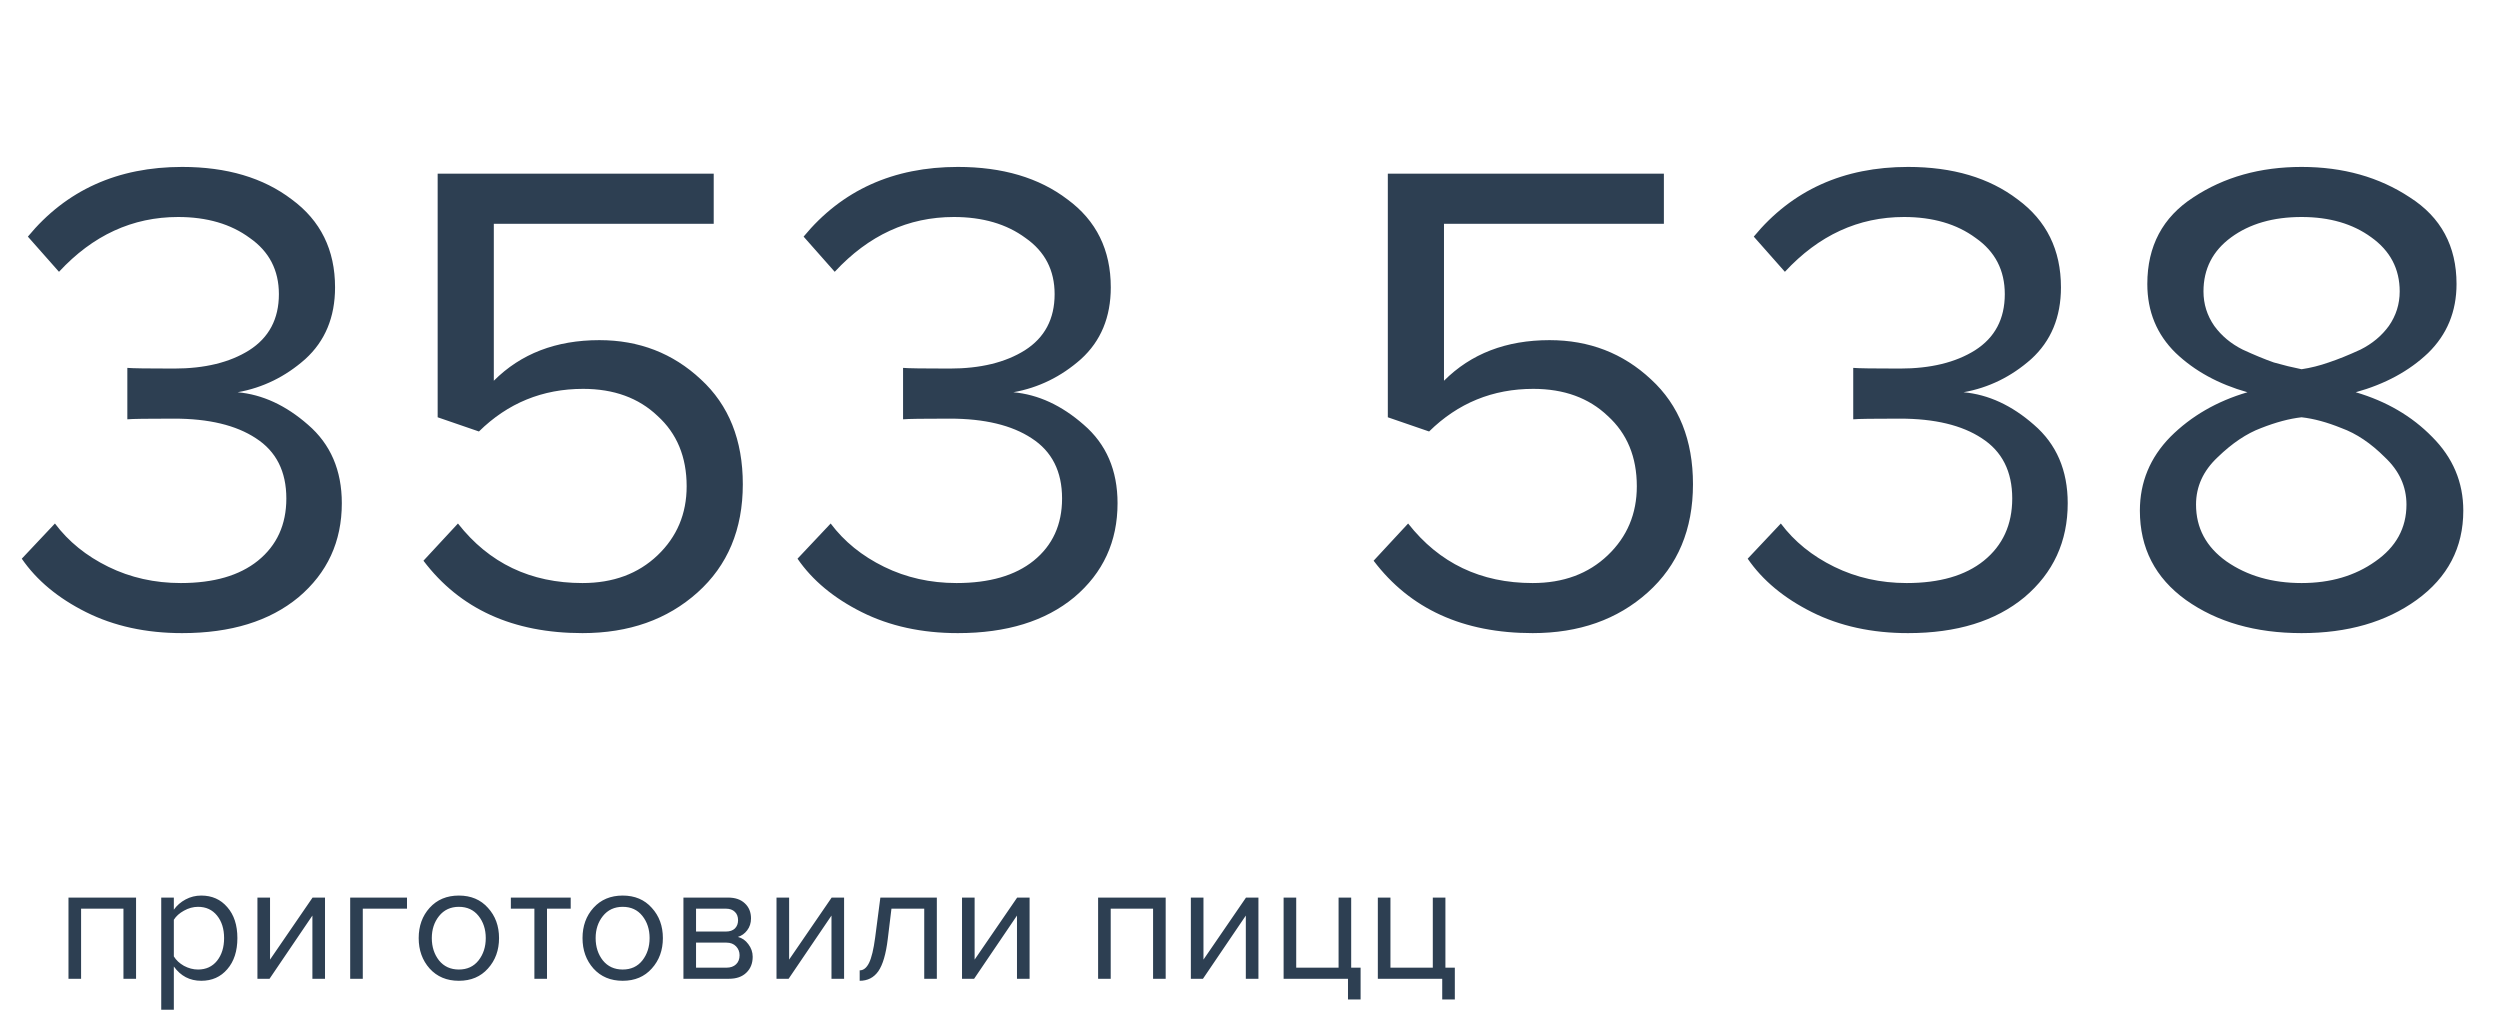 <?xml version="1.0" encoding="UTF-8"?> <svg xmlns="http://www.w3.org/2000/svg" width="424" height="175" viewBox="0 0 424 175" fill="none"> <path d="M23.075 166H20.937V154.111H13.752V166H11.614V152.23H23.075V166ZM34.13 166.342C32.191 166.342 30.642 165.534 29.483 163.919V171.246H27.345V152.23H29.483V154.282C29.996 153.56 30.661 152.98 31.479 152.543C32.296 152.106 33.18 151.887 34.13 151.887C35.955 151.887 37.428 152.543 38.549 153.855C39.69 155.147 40.26 156.896 40.26 159.101C40.26 161.305 39.69 163.063 38.549 164.375C37.428 165.686 35.955 166.342 34.13 166.342ZM33.588 164.432C34.938 164.432 36.012 163.938 36.81 162.949C37.608 161.942 38.007 160.659 38.007 159.101C38.007 157.542 37.608 156.269 36.81 155.28C36.012 154.292 34.938 153.798 33.588 153.798C32.771 153.798 31.973 154.016 31.194 154.453C30.433 154.872 29.863 155.385 29.483 155.993V162.208C29.863 162.835 30.433 163.368 31.194 163.805C31.973 164.223 32.771 164.432 33.588 164.432ZM45.713 166H43.66V152.23H45.798V162.75L53.011 152.23H55.121V166H52.983V155.28L45.713 166ZM69.027 152.23V154.111H61.529V166H59.391V152.23H69.027ZM82.756 164.261C81.521 165.648 79.877 166.342 77.824 166.342C75.771 166.342 74.118 165.648 72.863 164.261C71.628 162.873 71.01 161.153 71.01 159.101C71.01 157.048 71.628 155.337 72.863 153.969C74.118 152.581 75.771 151.887 77.824 151.887C79.877 151.887 81.521 152.581 82.756 153.969C84.011 155.337 84.638 157.048 84.638 159.101C84.638 161.153 84.011 162.873 82.756 164.261ZM74.46 162.892C75.296 163.919 76.417 164.432 77.824 164.432C79.23 164.432 80.342 163.919 81.159 162.892C81.977 161.847 82.385 160.583 82.385 159.101C82.385 157.618 81.977 156.364 81.159 155.337C80.342 154.311 79.23 153.798 77.824 153.798C76.417 153.798 75.296 154.32 74.46 155.366C73.642 156.392 73.234 157.637 73.234 159.101C73.234 160.583 73.642 161.847 74.46 162.892ZM92.771 166H90.632V154.111H86.641V152.23H96.791V154.111H92.771V166ZM110.542 164.261C109.307 165.648 107.663 166.342 105.61 166.342C103.557 166.342 101.904 165.648 100.649 164.261C99.414 162.873 98.796 161.153 98.796 159.101C98.796 157.048 99.414 155.337 100.649 153.969C101.904 152.581 103.557 151.887 105.61 151.887C107.663 151.887 109.307 152.581 110.542 153.969C111.797 155.337 112.424 157.048 112.424 159.101C112.424 161.153 111.797 162.873 110.542 164.261ZM102.246 162.892C103.082 163.919 104.204 164.432 105.61 164.432C107.017 164.432 108.129 163.919 108.946 162.892C109.763 161.847 110.172 160.583 110.172 159.101C110.172 157.618 109.763 156.364 108.946 155.337C108.129 154.311 107.017 153.798 105.61 153.798C104.204 153.798 103.082 154.32 102.246 155.366C101.429 156.392 101.02 157.637 101.02 159.101C101.02 160.583 101.429 161.847 102.246 162.892ZM123.636 166H115.91V152.23H123.494C124.691 152.23 125.632 152.553 126.316 153.199C127.019 153.845 127.371 154.7 127.371 155.765C127.371 156.544 127.152 157.219 126.715 157.789C126.297 158.34 125.774 158.711 125.147 158.901C125.85 159.072 126.44 159.481 126.915 160.127C127.409 160.773 127.656 161.486 127.656 162.265C127.656 163.387 127.295 164.289 126.573 164.974C125.869 165.658 124.891 166 123.636 166ZM123.208 164.118C123.893 164.118 124.434 163.928 124.834 163.548C125.233 163.168 125.432 162.655 125.432 162.009C125.432 161.419 125.233 160.916 124.834 160.498C124.434 160.079 123.893 159.87 123.208 159.87H118.048V164.118H123.208ZM123.123 157.989C123.769 157.989 124.273 157.818 124.634 157.475C124.995 157.114 125.176 156.649 125.176 156.078C125.176 155.47 124.995 154.995 124.634 154.653C124.273 154.292 123.769 154.111 123.123 154.111H118.048V157.989H123.123ZM133.749 166H131.696V152.23H133.835V162.75L141.048 152.23H143.157V166H141.019V155.28L133.749 166ZM145.802 166.342V164.574C146.448 164.574 146.98 164.147 147.398 163.292C147.817 162.436 148.159 161.011 148.425 159.015L149.309 152.23H158.888V166H156.75V154.111H151.19L150.563 159.272C150.259 161.8 149.727 163.615 148.967 164.717C148.206 165.8 147.151 166.342 145.802 166.342ZM165.21 166H163.158V152.23H165.296V162.75L172.509 152.23H174.619V166H172.48V155.28L165.21 166ZM197.7 166H195.561V154.111H188.377V166H186.239V152.23H197.7V166ZM204.022 166H201.969V152.23H204.108V162.75L211.321 152.23H213.43V166H211.292V155.28L204.022 166ZM228.619 169.507V166H217.7V152.23H219.838V164.118H227.023V152.23H229.161V164.118H230.758V169.507H228.619ZM244.601 169.507V166H233.681V152.23H235.82V164.118H243.004V152.23H245.142V164.118H246.739V169.507H244.601Z" fill="#2D3F52"></path> <path d="M30.891 107.377C24.77 107.377 19.339 106.191 14.596 103.82C9.852 101.448 6.219 98.426 3.694 94.754L9.317 88.787C11.612 91.847 14.634 94.295 18.383 96.131C22.131 97.967 26.224 98.885 30.661 98.885C36.246 98.885 40.607 97.623 43.743 95.098C46.956 92.497 48.563 88.978 48.563 84.541C48.563 79.951 46.842 76.546 43.399 74.328C40.033 72.109 35.404 71 29.514 71C25 71 22.361 71.038 21.596 71.115V62.393C22.437 62.47 25.076 62.508 29.514 62.508C34.716 62.508 38.962 61.475 42.251 59.41C45.617 57.268 47.3 54.093 47.3 49.885C47.3 45.831 45.656 42.656 42.366 40.361C39.153 37.989 35.098 36.803 30.202 36.803C22.475 36.803 15.743 39.902 10.005 46.098L4.727 40.131C11.229 32.251 19.951 28.311 30.891 28.311C38.465 28.311 44.661 30.148 49.481 33.82C54.377 37.415 56.825 42.388 56.825 48.738C56.825 53.787 55.142 57.842 51.776 60.902C48.41 63.885 44.585 65.76 40.3 66.525C44.508 66.907 48.486 68.743 52.235 72.033C56.06 75.322 57.973 79.76 57.973 85.344C57.973 91.847 55.525 97.164 50.628 101.295C45.732 105.35 39.153 107.377 30.891 107.377ZM98.784 107.377C87.002 107.377 78.013 103.284 71.817 95.098L77.669 88.787C82.948 95.519 89.986 98.885 98.784 98.885C103.986 98.885 108.232 97.317 111.522 94.18C114.811 91.044 116.456 87.142 116.456 82.475C116.456 77.503 114.811 73.525 111.522 70.541C108.308 67.481 104.101 65.951 98.899 65.951C92.013 65.951 86.123 68.361 81.227 73.18L74.227 70.77V29.459H121.046V37.951H83.751V64.574C88.341 59.984 94.308 57.688 101.653 57.688C108.385 57.688 114.123 59.907 118.866 64.344C123.609 68.705 125.981 74.634 125.981 82.131C125.981 89.781 123.418 95.902 118.292 100.492C113.166 105.082 106.664 107.377 98.784 107.377ZM162.454 107.377C156.334 107.377 150.903 106.191 146.159 103.82C141.416 101.448 137.782 98.426 135.258 94.754L140.881 88.787C143.176 91.847 146.198 94.295 149.946 96.131C153.695 97.967 157.788 98.885 162.225 98.885C167.81 98.885 172.17 97.623 175.307 95.098C178.52 92.497 180.127 88.978 180.127 84.541C180.127 79.951 178.405 76.546 174.963 74.328C171.597 72.109 166.968 71 161.077 71C156.564 71 153.924 71.038 153.159 71.115V62.393C154.001 62.47 156.64 62.508 161.077 62.508C166.28 62.508 170.526 61.475 173.815 59.41C177.181 57.268 178.864 54.093 178.864 49.885C178.864 45.831 177.22 42.656 173.93 40.361C170.717 37.989 166.662 36.803 161.766 36.803C154.039 36.803 147.307 39.902 141.569 46.098L136.291 40.131C142.793 32.251 151.515 28.311 162.454 28.311C170.028 28.311 176.225 30.148 181.045 33.82C185.941 37.415 188.389 42.388 188.389 48.738C188.389 53.787 186.706 57.842 183.34 60.902C179.974 63.885 176.148 65.76 171.864 66.525C176.072 66.907 180.05 68.743 183.799 72.033C187.624 75.322 189.536 79.76 189.536 85.344C189.536 91.847 187.088 97.164 182.192 101.295C177.296 105.35 170.717 107.377 162.454 107.377ZM259.933 107.377C248.151 107.377 239.162 103.284 232.965 95.098L238.818 88.787C244.097 95.519 251.135 98.885 259.933 98.885C265.135 98.885 269.381 97.317 272.67 94.18C275.96 91.044 277.605 87.142 277.605 82.475C277.605 77.503 275.96 73.525 272.67 70.541C269.457 67.481 265.25 65.951 260.047 65.951C253.162 65.951 247.272 68.361 242.375 73.18L235.375 70.77V29.459H282.195V37.951H244.9V64.574C249.49 59.984 255.457 57.688 262.802 57.688C269.534 57.688 275.272 59.907 280.015 64.344C284.758 68.705 287.129 74.634 287.129 82.131C287.129 89.781 284.567 95.902 279.441 100.492C274.315 105.082 267.812 107.377 259.933 107.377ZM323.603 107.377C317.483 107.377 312.051 106.191 307.308 103.82C302.565 101.448 298.931 98.426 296.407 94.754L302.03 88.787C304.325 91.847 307.346 94.295 311.095 96.131C314.844 97.967 318.937 98.885 323.374 98.885C328.958 98.885 333.319 97.623 336.456 95.098C339.669 92.497 341.275 88.978 341.275 84.541C341.275 79.951 339.554 76.546 336.111 74.328C332.745 72.109 328.117 71 322.226 71C317.713 71 315.073 71.038 314.308 71.115V62.393C315.15 62.47 317.789 62.508 322.226 62.508C327.428 62.508 331.674 61.475 334.964 59.41C338.33 57.268 340.013 54.093 340.013 49.885C340.013 45.831 338.368 42.656 335.079 40.361C331.866 37.989 327.811 36.803 322.915 36.803C315.188 36.803 308.456 39.902 302.718 46.098L297.439 40.131C303.942 32.251 312.663 28.311 323.603 28.311C331.177 28.311 337.374 30.148 342.193 33.82C347.09 37.415 349.538 42.388 349.538 48.738C349.538 53.787 347.855 57.842 344.489 60.902C341.122 63.885 337.297 65.76 333.013 66.525C337.221 66.907 341.199 68.743 344.948 72.033C348.773 75.322 350.685 79.76 350.685 85.344C350.685 91.847 348.237 97.164 343.341 101.295C338.445 105.35 331.866 107.377 323.603 107.377ZM409.857 101.754C404.655 105.503 398.152 107.377 390.349 107.377C382.546 107.377 376.005 105.503 370.726 101.754C365.524 98.005 362.923 92.956 362.923 86.607C362.923 81.787 364.644 77.618 368.087 74.098C371.606 70.579 375.966 68.055 381.169 66.525C376.272 65.147 372.218 62.929 369.005 59.869C365.792 56.732 364.185 52.831 364.185 48.164C364.185 41.738 366.786 36.842 371.988 33.475C377.19 30.033 383.311 28.311 390.349 28.311C397.387 28.311 403.507 30.033 408.71 33.475C413.988 36.842 416.628 41.738 416.628 48.164C416.628 52.831 415.021 56.732 411.808 59.869C408.595 62.929 404.502 65.147 399.529 66.525C404.731 68.055 409.054 70.579 412.496 74.098C416.016 77.618 417.775 81.787 417.775 86.607C417.775 92.88 415.136 97.929 409.857 101.754ZM390.349 62.623C391.879 62.393 393.409 62.011 394.939 61.475C396.546 60.94 398.343 60.213 400.333 59.295C402.322 58.3 403.928 56.962 405.152 55.279C406.376 53.519 406.988 51.568 406.988 49.426C406.988 45.601 405.382 42.541 402.169 40.246C399.032 37.951 395.092 36.803 390.349 36.803C385.529 36.803 381.551 37.951 378.414 40.246C375.278 42.541 373.71 45.601 373.71 49.426C373.71 51.568 374.322 53.519 375.546 55.279C376.77 56.962 378.376 58.3 380.365 59.295C382.354 60.213 384.114 60.94 385.644 61.475C387.251 61.934 388.819 62.317 390.349 62.623ZM390.349 98.885C395.245 98.885 399.414 97.661 402.857 95.213C406.376 92.765 408.136 89.552 408.136 85.574C408.136 82.514 406.912 79.836 404.464 77.541C402.092 75.169 399.644 73.525 397.119 72.607C394.671 71.612 392.414 71 390.349 70.77C388.283 71 385.988 71.612 383.464 72.607C381.016 73.525 378.567 75.169 376.119 77.541C373.671 79.836 372.447 82.514 372.447 85.574C372.447 89.552 374.169 92.765 377.611 95.213C381.13 97.661 385.376 98.885 390.349 98.885Z" fill="#2D3F52"></path> </svg> 